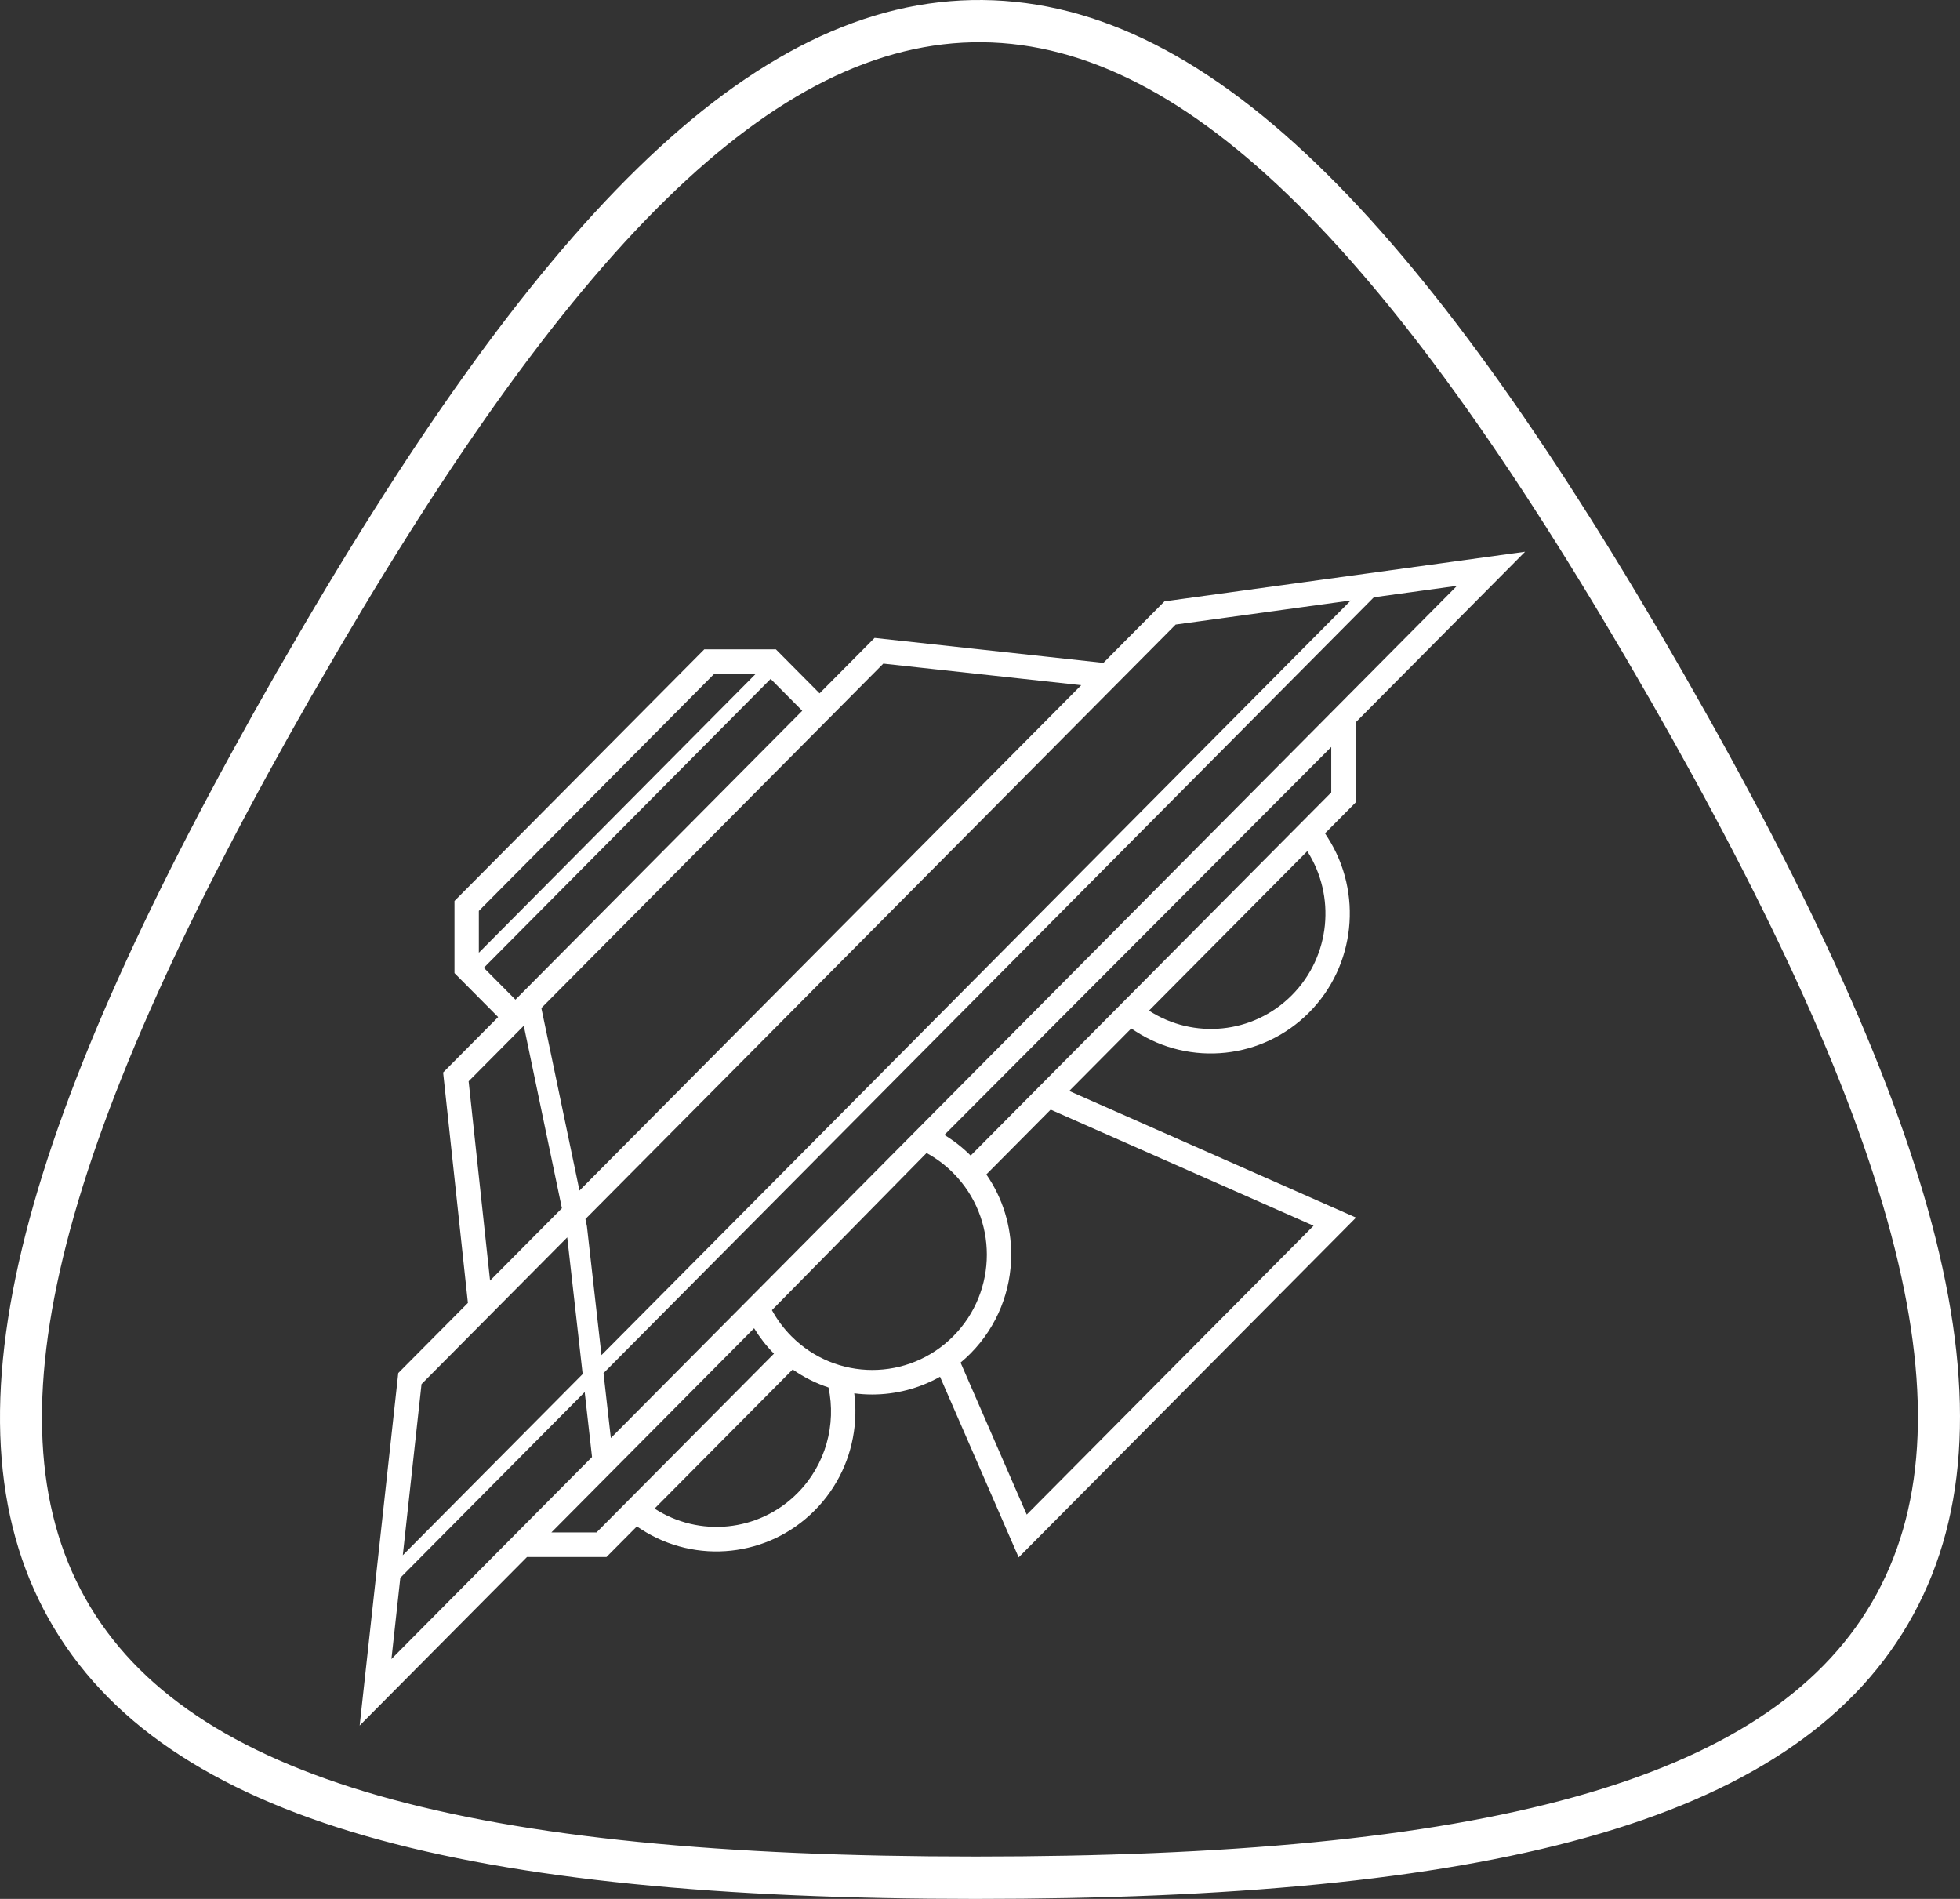 <?xml version="1.0" encoding="UTF-8"?> <svg xmlns="http://www.w3.org/2000/svg" width="160" height="155" viewBox="0 0 160 155" fill="none"><rect x="0" y="0" width="160" height="155" fill="#333333" stroke="none"/> <g clip-path="url(#clip0_1982_1376)"> <path d="M63.338 53.005L66.903 56.595L71.394 52.072L90.072 54.109L95.06 49.086L124.498 45.036L110.663 58.969V65.506L108.163 68.023L108.391 68.379C109.817 70.609 110.395 73.232 110.123 75.781C109.855 78.291 108.769 80.727 106.866 82.644C104.962 84.561 102.544 85.655 100.051 85.925C97.52 86.198 94.915 85.617 92.701 84.18L92.348 83.95L87.284 89.05L108.043 98.216L110.695 99.388L108.633 101.465L85.219 125.045L83.156 127.122L81.993 124.451L76.737 112.379C75.021 113.345 73.108 113.829 71.195 113.829C70.707 113.829 70.219 113.797 69.735 113.734C69.849 114.628 69.858 115.532 69.763 116.428C69.495 118.938 68.409 121.373 66.505 123.29C64.601 125.208 62.183 126.302 59.691 126.571C57.159 126.845 54.555 126.263 52.341 124.826L51.987 124.597L49.512 127.09H43.022L29.36 140.848L32.511 112.078L38.196 106.353L36.173 87.543L40.665 83.019L37.1 79.43V73.543L57.493 53.005H63.338L63.338 53.005ZM155.75 132.574C150.941 140.787 142.261 146.434 129.455 150C116.927 153.489 100.405 155 79.634 155C58.833 155 42.358 153.444 29.925 149.883C17.211 146.242 8.659 140.486 3.981 132.15C-0.659 123.881 -1.188 113.536 2.108 100.656C5.33 88.064 12.228 72.987 22.526 54.978L22.522 54.976C22.567 54.895 22.645 54.767 22.716 54.649L22.723 54.643C22.763 54.577 22.654 54.755 22.791 54.519L22.794 54.521C33.19 36.392 42.758 22.813 52.023 13.759C61.506 4.492 70.717 -0.087 80.198 0.001C89.671 0.089 98.868 4.834 108.334 14.215C117.591 23.388 127.149 37.041 137.537 55.161V55.168C147.949 73.329 154.854 88.48 158.009 101.091C161.241 114.005 160.573 124.338 155.75 132.574L155.75 132.574ZM128.543 146.674C140.455 143.357 148.464 138.217 152.797 130.816C157.131 123.414 157.682 113.93 154.679 101.929C151.601 89.624 144.818 74.761 134.573 56.89L134.57 56.892C124.329 39.03 114.952 25.616 105.931 16.675C97.12 7.944 88.696 3.528 80.171 3.449C71.646 3.37 63.223 7.625 54.413 16.234C45.386 25.055 36.003 38.392 25.758 56.256V56.263C25.679 56.399 25.742 56.281 25.641 56.446L25.643 56.448C25.61 56.502 25.575 56.559 25.516 56.666L25.502 56.679C15.349 74.433 8.565 89.234 5.424 101.508C2.356 113.498 2.782 123.012 6.962 130.46C11.162 137.945 19.043 143.172 30.865 146.557C42.969 150.023 59.138 151.539 79.634 151.539C100.127 151.539 116.353 150.069 128.543 146.674L128.543 146.674ZM118.936 47.821L112.15 48.755L49.266 112.085L49.864 117.383L118.936 47.821L118.936 47.821ZM75.637 94.116L63.014 106.942C63.43 107.705 63.959 108.422 64.6 109.068C68.251 112.744 74.169 112.744 77.82 109.068C81.471 105.391 81.471 99.43 77.82 95.754C77.158 95.087 76.421 94.541 75.637 94.116L75.637 94.116ZM78.413 111.223L83.815 123.631L107.229 100.051L85.769 90.575L80.518 95.864C81.871 97.815 82.547 100.104 82.547 102.395C82.547 105.323 81.439 108.249 79.224 110.481C78.963 110.744 78.692 110.991 78.413 111.223L78.413 111.223ZM79.238 94.326L108.674 64.682V60.972L77.092 92.638C77.868 93.111 78.591 93.674 79.238 94.326L79.238 94.326ZM61.559 108.421L45.011 125.086H48.694L63.182 110.495C62.559 109.867 62.017 109.17 61.559 108.421L61.559 108.421ZM64.709 111.784L53.434 123.139C57.054 125.489 61.932 125.068 65.101 121.877C67.426 119.536 68.27 116.269 67.634 113.256C66.608 112.916 65.622 112.426 64.709 111.784L64.709 111.784ZM106.716 69.48L93.795 82.493C97.415 84.842 102.293 84.422 105.462 81.23C108.631 78.039 109.049 73.126 106.716 69.48H106.716ZM32.881 126.948L47.564 112.161L46.304 101.002L34.41 112.981L32.881 126.948H32.881ZM49.1 110.614L110.267 49.014L95.975 50.98L47.79 99.506L47.912 100.093L49.1 110.614L49.1 110.614ZM47.73 113.632L32.679 128.789L31.953 135.421L48.328 118.93L47.73 113.632L47.73 113.632ZM88.263 55.93L72.108 54.169L44.192 82.282L47.304 97.18L88.263 55.93L88.263 55.93ZM45.869 98.625L42.758 83.727L38.255 88.261L40.005 104.531L45.869 98.625V98.625ZM65.491 58.017L62.909 55.418L39.495 78.997L42.077 81.597L65.491 58.017V58.017ZM61.69 55.008H58.3L39.089 74.355V77.769L61.69 55.008L61.69 55.008Z" fill="white"></path> </g> <defs> <clipPath id="clip0_1982_1376"> <rect width="160" height="155" fill="white"></rect> </clipPath> </defs> </svg> 